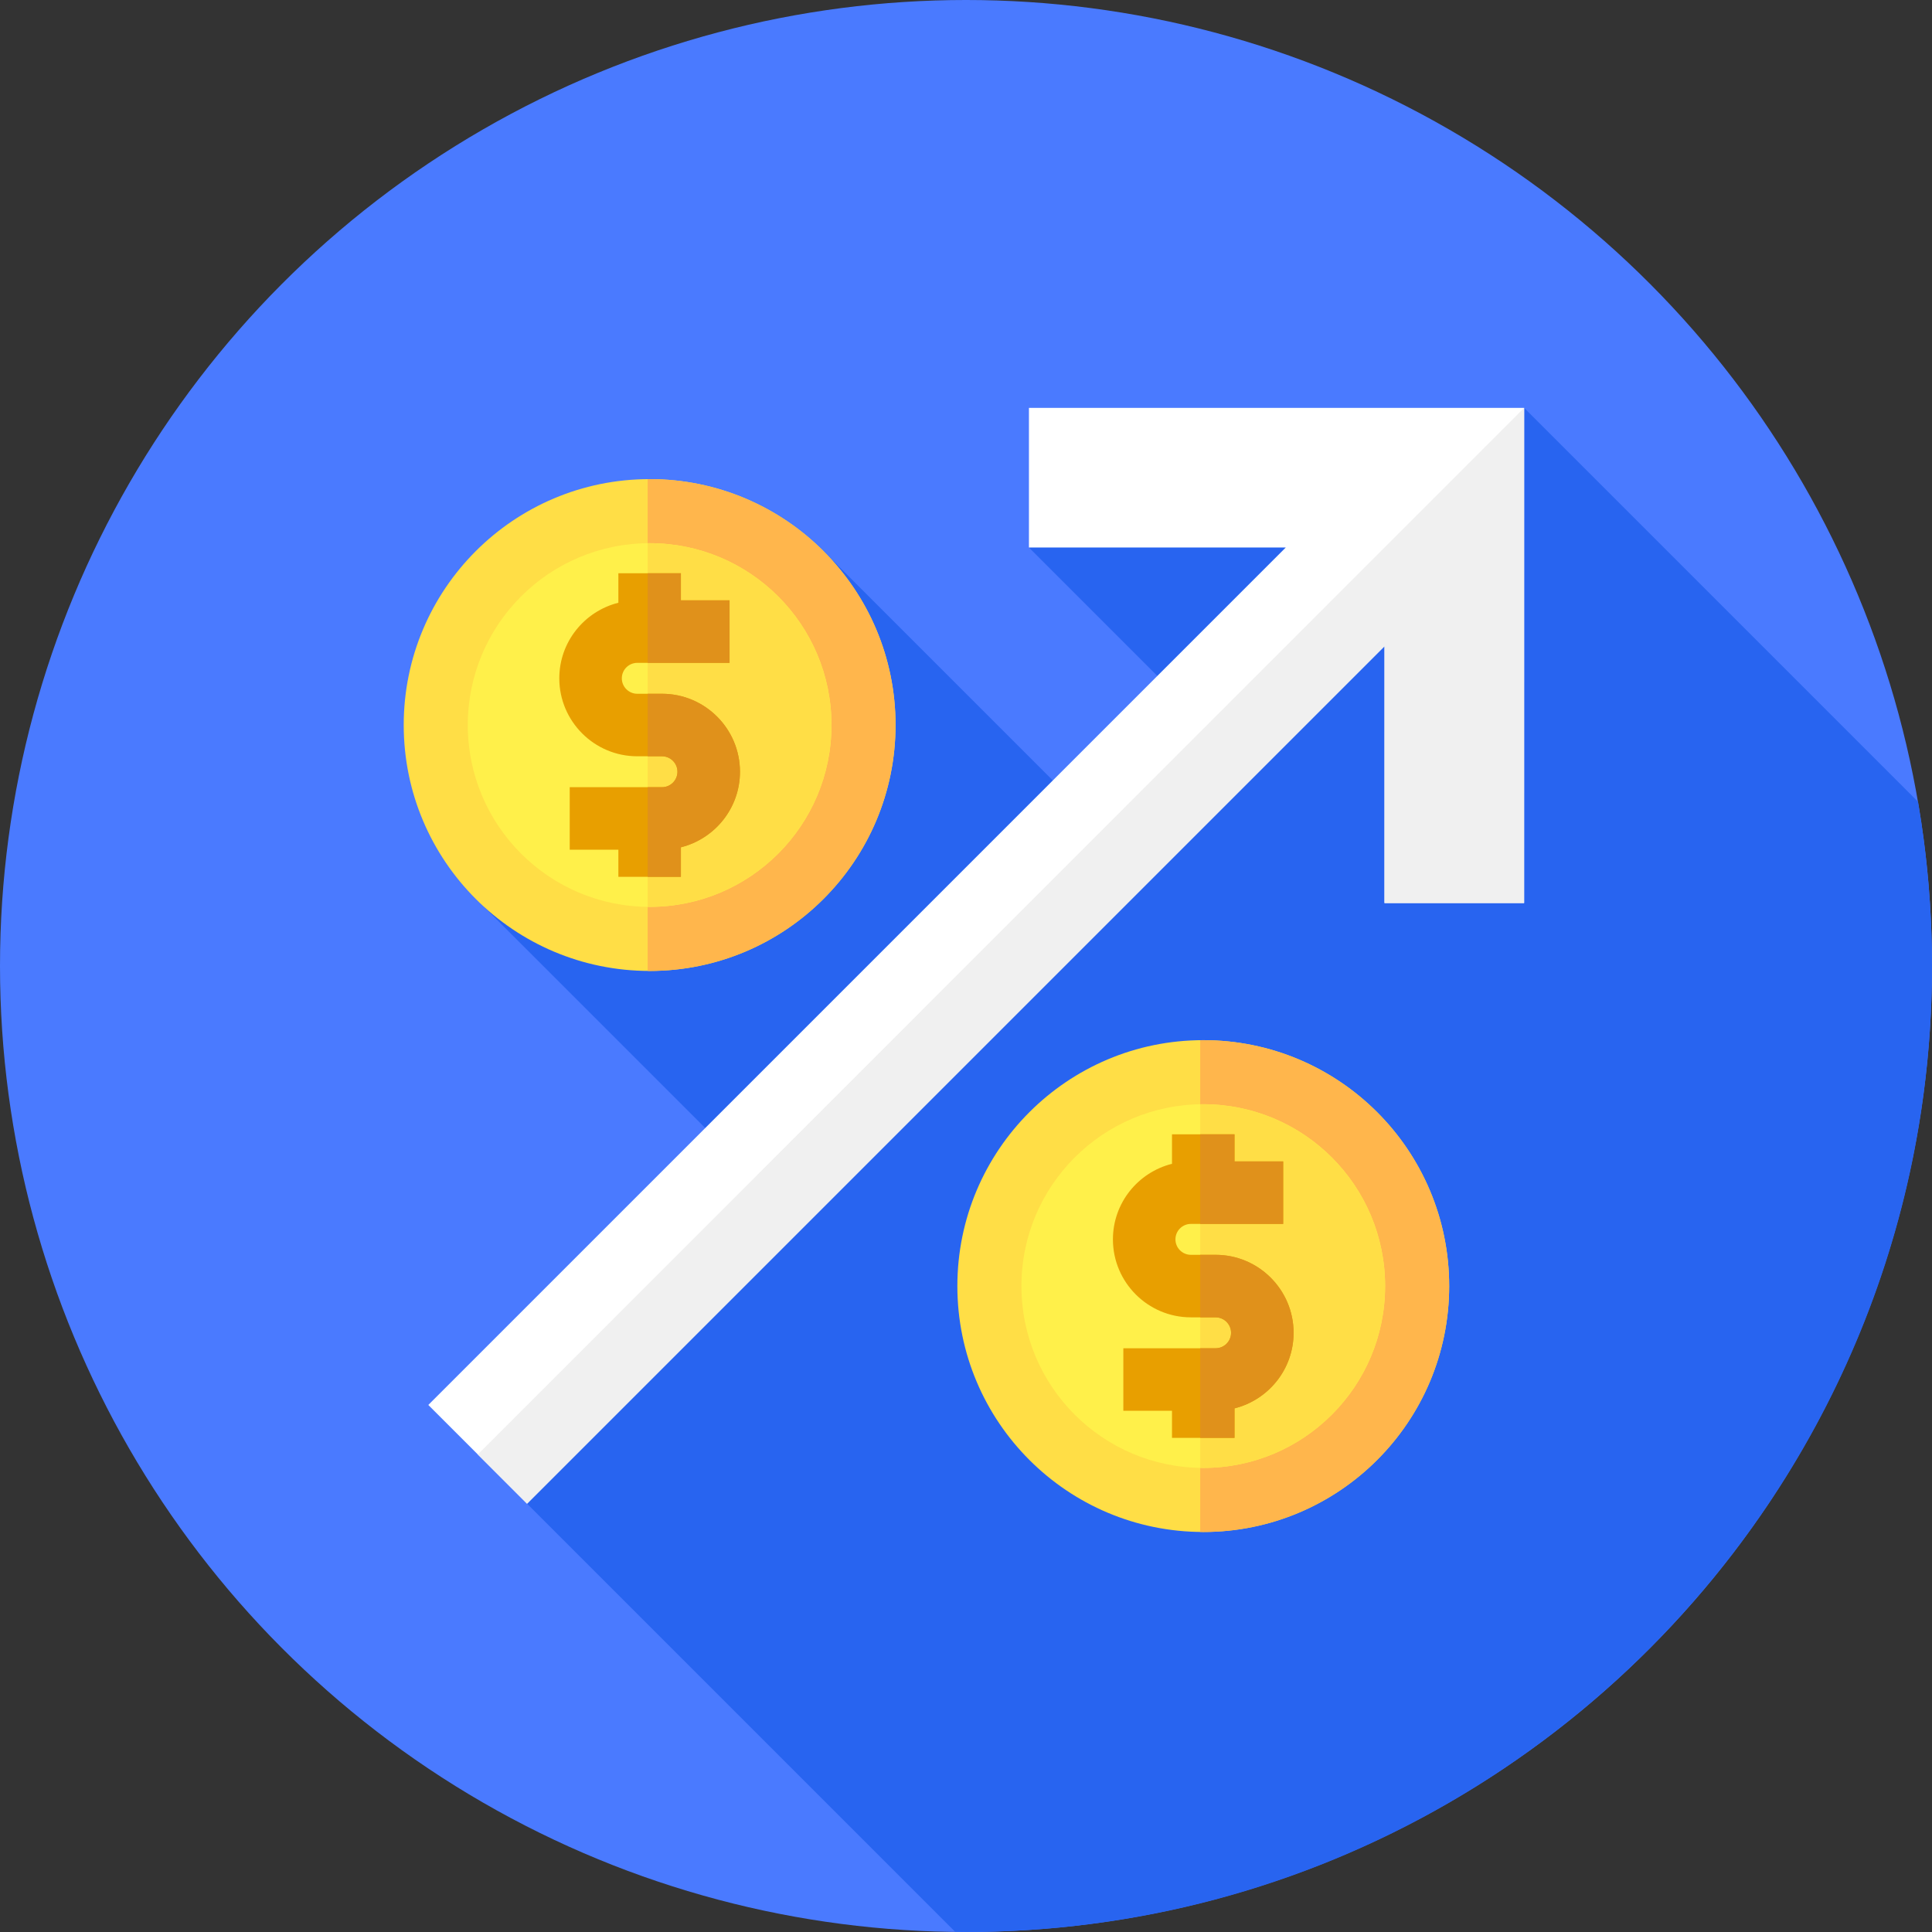 <?xml version="1.0" encoding="iso-8859-1"?>
<!-- Generator: Adobe Illustrator 19.0.0, SVG Export Plug-In . SVG Version: 6.00 Build 0)  -->
<svg version="1.1" id="Capa_1" xmlns="http://www.w3.org/2000/svg" xmlns:xlink="http://www.w3.org/1999/xlink" x="0px" y="0px"
	 viewBox="0 0 512 512" style="enable-background:new 0 0 512 512;" xml:space="preserve">
<rect x="0" y="0" width="512" height="512" fill="#333333" stroke="none"/>
<circle style="fill:#4A7AFF;" cx="256" cy="256" r="256"/>
<path style="fill:#2864F0;" d="M512,256c0-14.839-1.278-29.379-3.702-43.527L403.913,108.088l-131.232,37.008l53.109,53.109
	l-25.727,29.676l-81.75-81.75l-90.028,94.193l81.552,81.552l-70.168,76.615l113.472,113.472c0.953,0.01,1.903,0.036,2.859,0.036
	C397.385,512,512,397.385,512,256z"/>
<circle style="fill:#FFDE46;" cx="172.16" cy="192.14" r="65.17"/>
<path style="fill:#FFB64C;" d="M172.16,126.97c-0.174,0-0.344,0.012-0.518,0.013v130.311c0.173,0.001,0.344,0.013,0.518,0.013
	c35.991,0,65.168-29.177,65.168-65.168C237.329,156.147,208.152,126.97,172.16,126.97z"/>
<circle style="fill:#FFF04A;" cx="172.16" cy="192.14" r="48.19"/>
<g>
	<path style="fill:#FFDE46;" d="M172.16,143.952c-0.174,0-0.344,0.011-0.518,0.013v96.346c0.173,0.002,0.344,0.013,0.518,0.013
		c26.612,0,48.186-21.573,48.186-48.186C220.346,165.526,198.773,143.952,172.16,143.952z"/>
	<circle style="fill:#FFDE46;" cx="318.88" cy="340.82" r="65.17"/>
</g>
<path style="fill:#FFB64C;" d="M318.876,275.657c-0.27,0-0.536,0.017-0.805,0.02v130.296c0.269,0.003,0.535,0.02,0.805,0.02
	c35.991,0,65.168-29.177,65.168-65.168C384.045,304.833,354.868,275.657,318.876,275.657z"/>
<circle style="fill:#FFF04A;" cx="318.88" cy="340.82" r="48.19"/>
<path style="fill:#FFDE46;" d="M318.876,292.639c-0.27,0-0.536,0.016-0.805,0.02v96.331c0.269,0.004,0.535,0.02,0.805,0.02
	c26.612,0,48.186-21.573,48.186-48.186C367.062,314.213,345.489,292.639,318.876,292.639z"/>
<g>
	<path style="fill:#E89F00;" d="M175.436,183.854h-6.552c-2.259,0-4.096-1.838-4.096-4.096s1.837-4.096,4.096-4.096h24.455v-16.568
		h-12.895v-7.18h-16.568v7.819c-8.978,2.248-15.656,10.36-15.656,20.025c0,11.394,9.27,20.664,20.664,20.664h6.552
		c2.258,0,4.096,1.838,4.096,4.096c0,2.259-1.838,4.096-4.096,4.096h-24.455v16.568h12.895v7.18h16.568v-7.819
		c8.978-2.248,15.656-10.361,15.656-20.025C196.1,193.124,186.83,183.854,175.436,183.854z"/>
	<path style="fill:#E89F00;" d="M342.816,353.205c0-11.394-9.27-20.664-20.664-20.664H315.6c-2.258,0-4.096-1.837-4.096-4.096
		c0-2.258,1.838-4.096,4.096-4.096h24.455v-16.568H327.16v-7.18h-16.568v7.819c-8.978,2.248-15.656,10.36-15.656,20.025
		c0,11.395,9.27,20.665,20.664,20.665h6.552c2.259,0,4.096,1.837,4.096,4.096s-1.837,4.096-4.096,4.096h-24.455v16.568h12.895v7.179
		h16.568v-7.819C336.138,370.982,342.816,362.87,342.816,353.205z"/>
</g>
<g>
	<polygon style="fill:#E0911B;" points="193.339,175.662 193.339,159.094 180.444,159.094 180.444,151.914 171.643,151.914 
		171.643,175.662 	"/>
	<path style="fill:#E0911B;" d="M175.436,183.854h-3.793v16.568h3.793c2.258,0,4.096,1.838,4.096,4.096
		c0,2.259-1.838,4.096-4.096,4.096h-3.793v23.748h8.802v-7.819c8.978-2.248,15.656-10.361,15.656-20.025
		C196.1,193.124,186.83,183.854,175.436,183.854z"/>
	<polygon style="fill:#E0911B;" points="340.055,324.349 340.055,307.781 327.16,307.781 327.16,300.601 318.071,300.601 
		318.071,324.349 	"/>
	<path style="fill:#E0911B;" d="M322.152,332.541h-4.081v16.568h4.081c2.259,0,4.096,1.837,4.096,4.096s-1.837,4.096-4.096,4.096
		h-4.081v23.748h9.089v-7.819c8.978-2.248,15.656-10.36,15.656-20.025C342.816,341.811,333.546,332.541,322.152,332.541z"/>
</g>
<polygon style="fill:#FFFFFF;" points="272.679,108.096 272.681,145.096 340.744,145.092 113.506,372.329 139.669,398.492 
	366.91,171.251 366.906,239.318 403.906,239.32 403.913,108.088 "/>
<polygon style="fill:#F0F0F0;" points="126.624,385.447 139.669,398.492 366.91,171.251 366.906,239.318 403.906,239.32 
	403.913,108.088 "/>
<g>
</g>
<g>
</g>
<g>
</g>
<g>
</g>
<g>
</g>
<g>
</g>
<g>
</g>
<g>
</g>
<g>
</g>
<g>
</g>
<g>
</g>
<g>
</g>
<g>
</g>
<g>
</g>
<g>
</g>
</svg>
